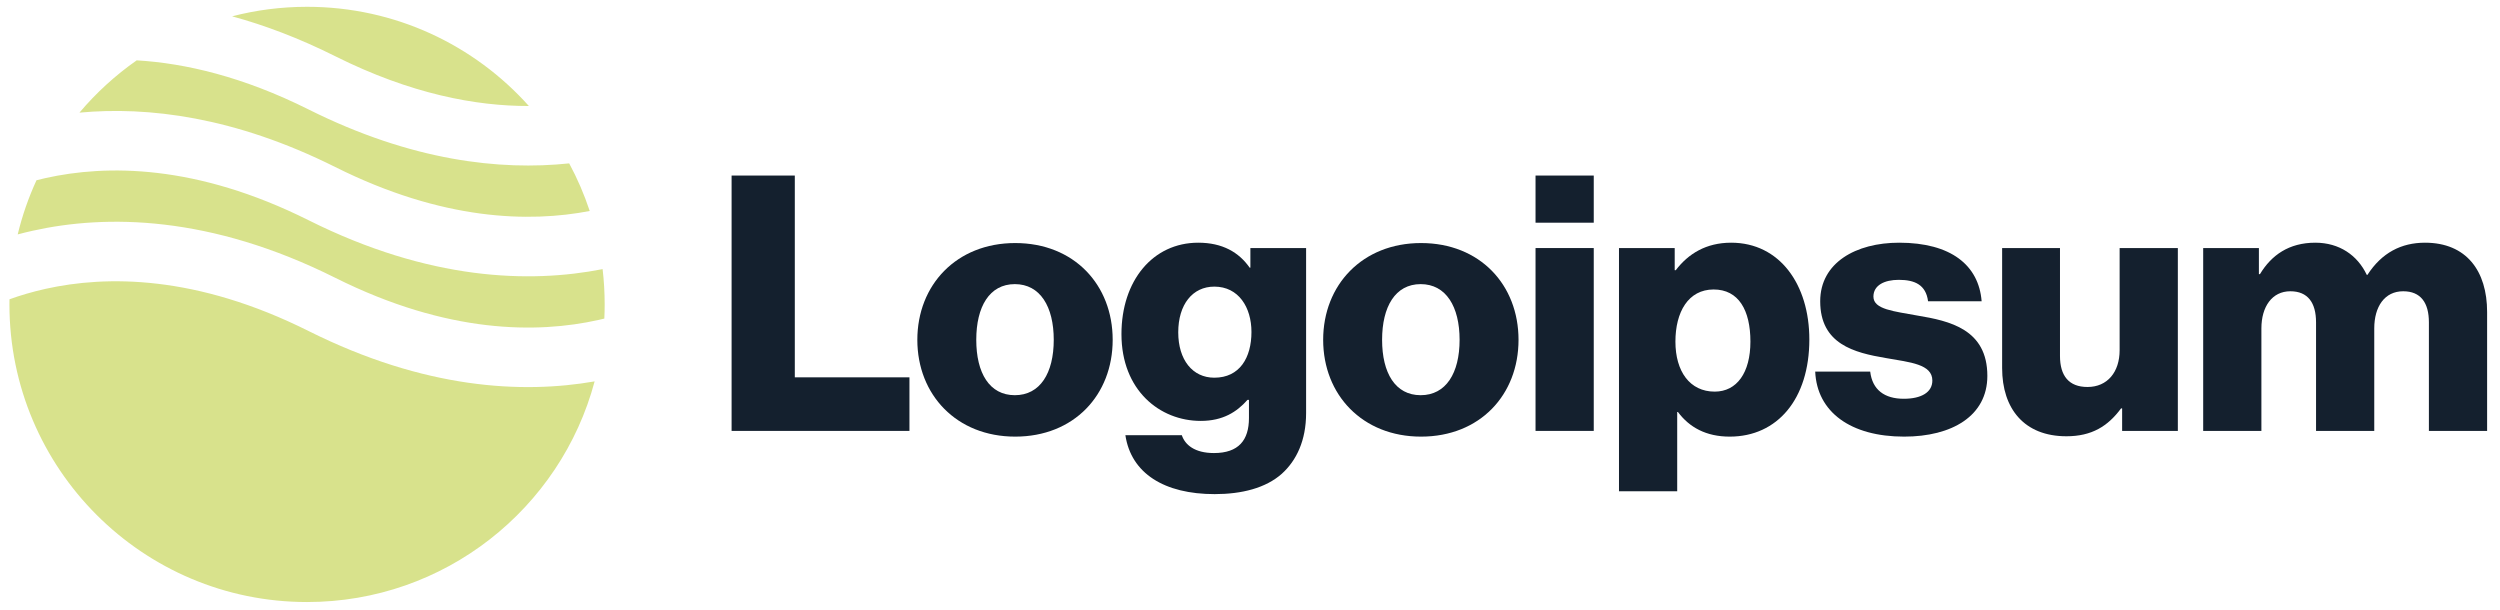 <svg xmlns="http://www.w3.org/2000/svg" width="168" height="41" viewBox="0 0 168 41" fill="none"><path d="M49.163 28.957H61.115V25.357H53.411V11.797H49.163V28.957Z" fill="#14202E"></path><path d="M68.197 26.557C66.493 26.557 65.605 25.069 65.605 22.837C65.605 20.605 66.493 19.093 68.197 19.093C69.9 19.093 70.812 20.605 70.812 22.837C70.812 25.069 69.9 26.557 68.197 26.557ZM68.221 29.341C72.18 29.341 74.772 26.533 74.772 22.837C74.772 19.141 72.18 16.333 68.221 16.333C64.284 16.333 61.645 19.141 61.645 22.837C61.645 26.533 64.284 29.341 68.221 29.341Z" fill="#14202E"></path><path d="M81.626 33.205C83.45 33.205 85.058 32.797 86.138 31.837C87.122 30.949 87.77 29.605 87.77 27.757V16.669H84.026V17.989H83.978C83.258 16.957 82.154 16.309 80.522 16.309C77.474 16.309 75.362 18.853 75.362 22.453C75.362 26.221 77.93 28.285 80.69 28.285C82.178 28.285 83.114 27.685 83.834 26.869H83.93V28.093C83.93 29.581 83.234 30.445 81.578 30.445C80.282 30.445 79.634 29.893 79.418 29.245H75.626C76.01 31.813 78.242 33.205 81.626 33.205ZM81.602 25.381C80.138 25.381 79.178 24.181 79.178 22.333C79.178 20.461 80.138 19.261 81.602 19.261C83.234 19.261 84.098 20.653 84.098 22.309C84.098 24.037 83.306 25.381 81.602 25.381Z" fill="#14202E"></path><path d="M95.469 26.557C93.765 26.557 92.877 25.069 92.877 22.837C92.877 20.605 93.765 19.093 95.469 19.093C97.173 19.093 98.085 20.605 98.085 22.837C98.085 25.069 97.173 26.557 95.469 26.557ZM95.493 29.341C99.453 29.341 102.045 26.533 102.045 22.837C102.045 19.141 99.453 16.333 95.493 16.333C91.557 16.333 88.917 19.141 88.917 22.837C88.917 26.533 91.557 29.341 95.493 29.341Z" fill="#14202E"></path><path d="M103.188 28.957H107.1V16.669H103.188V28.957ZM103.188 14.965H107.1V11.797H103.188V14.965Z" fill="#14202E"></path><path d="M108.796 33.013H112.708V27.685H112.756C113.524 28.717 114.652 29.341 116.236 29.341C119.452 29.341 121.588 26.797 121.588 22.813C121.588 19.117 119.596 16.309 116.332 16.309C114.652 16.309 113.452 17.053 112.612 18.157H112.54V16.669H108.796V33.013ZM115.228 26.317C113.548 26.317 112.588 24.949 112.588 22.957C112.588 20.965 113.452 19.453 115.156 19.453C116.836 19.453 117.628 20.845 117.628 22.957C117.628 25.045 116.716 26.317 115.228 26.317Z" fill="#14202E"></path><path d="M127.958 29.341C131.174 29.341 133.55 27.949 133.55 25.261C133.55 22.117 131.006 21.565 128.846 21.205C127.286 20.917 125.894 20.797 125.894 19.933C125.894 19.165 126.638 18.805 127.598 18.805C128.678 18.805 129.422 19.141 129.566 20.245H133.166C132.974 17.821 131.102 16.309 127.622 16.309C124.718 16.309 122.318 17.653 122.318 20.245C122.318 23.125 124.598 23.701 126.734 24.061C128.366 24.349 129.854 24.469 129.854 25.573C129.854 26.365 129.11 26.797 127.934 26.797C126.638 26.797 125.822 26.197 125.678 24.973H121.982C122.102 27.685 124.358 29.341 127.958 29.341Z" fill="#14202E"></path><path d="M138.863 29.317C140.567 29.317 141.647 28.645 142.535 27.445H142.607V28.957H146.351V16.669H142.439V23.533C142.439 24.997 141.623 26.005 140.279 26.005C139.031 26.005 138.431 25.261 138.431 23.917V16.669H134.543V24.733C134.543 27.469 136.031 29.317 138.863 29.317Z" fill="#14202E"></path><path d="M148.054 28.957H151.966V22.069C151.966 20.605 152.686 19.573 153.91 19.573C155.086 19.573 155.638 20.341 155.638 21.661V28.957H159.55V22.069C159.55 20.605 160.246 19.573 161.494 19.573C162.67 19.573 163.222 20.341 163.222 21.661V28.957H167.134V20.965C167.134 18.205 165.742 16.309 162.958 16.309C161.374 16.309 160.054 16.981 159.094 18.469H159.046C158.422 17.149 157.198 16.309 155.59 16.309C153.814 16.309 152.638 17.149 151.87 18.421H151.798V16.669H148.054V28.957Z" fill="#14202E"></path><path fill-rule="evenodd" clip-rule="evenodd" d="M9.187 4.055C7.756 5.055 6.462 6.238 5.339 7.569C9.928 7.143 15.759 7.839 22.528 11.224C29.757 14.838 35.578 14.96 39.629 14.179C39.261 13.066 38.798 11.996 38.25 10.979C33.613 11.469 27.668 10.821 20.739 7.357C16.34 5.157 12.461 4.251 9.187 4.055ZM35.541 7.124C31.879 3.032 26.557 0.457 20.634 0.457C18.894 0.457 17.206 0.679 15.597 1.097C17.777 1.691 20.092 2.561 22.528 3.779C27.601 6.316 31.98 7.132 35.541 7.124ZM40.495 18.085C35.601 19.052 28.843 18.853 20.739 14.801C13.164 11.014 7.134 11.061 3.068 11.965C2.858 12.012 2.653 12.061 2.453 12.112C1.92 13.27 1.495 14.487 1.19 15.752C1.516 15.665 1.853 15.582 2.2 15.505C7.133 14.408 14.104 14.456 22.528 18.668C30.104 22.456 36.133 22.408 40.2 21.505C40.339 21.474 40.477 21.442 40.611 21.409C40.626 21.093 40.634 20.776 40.634 20.457C40.634 19.654 40.587 18.863 40.495 18.085ZM39.959 25.629C35.112 26.477 28.551 26.151 20.739 22.246C13.164 18.458 7.134 18.506 3.068 19.409C2.165 19.61 1.353 19.854 0.637 20.112C0.635 20.227 0.634 20.342 0.634 20.457C0.634 31.503 9.588 40.457 20.634 40.457C29.891 40.457 37.679 34.168 39.959 25.629Z" fill="#D8E28C"></path></svg>